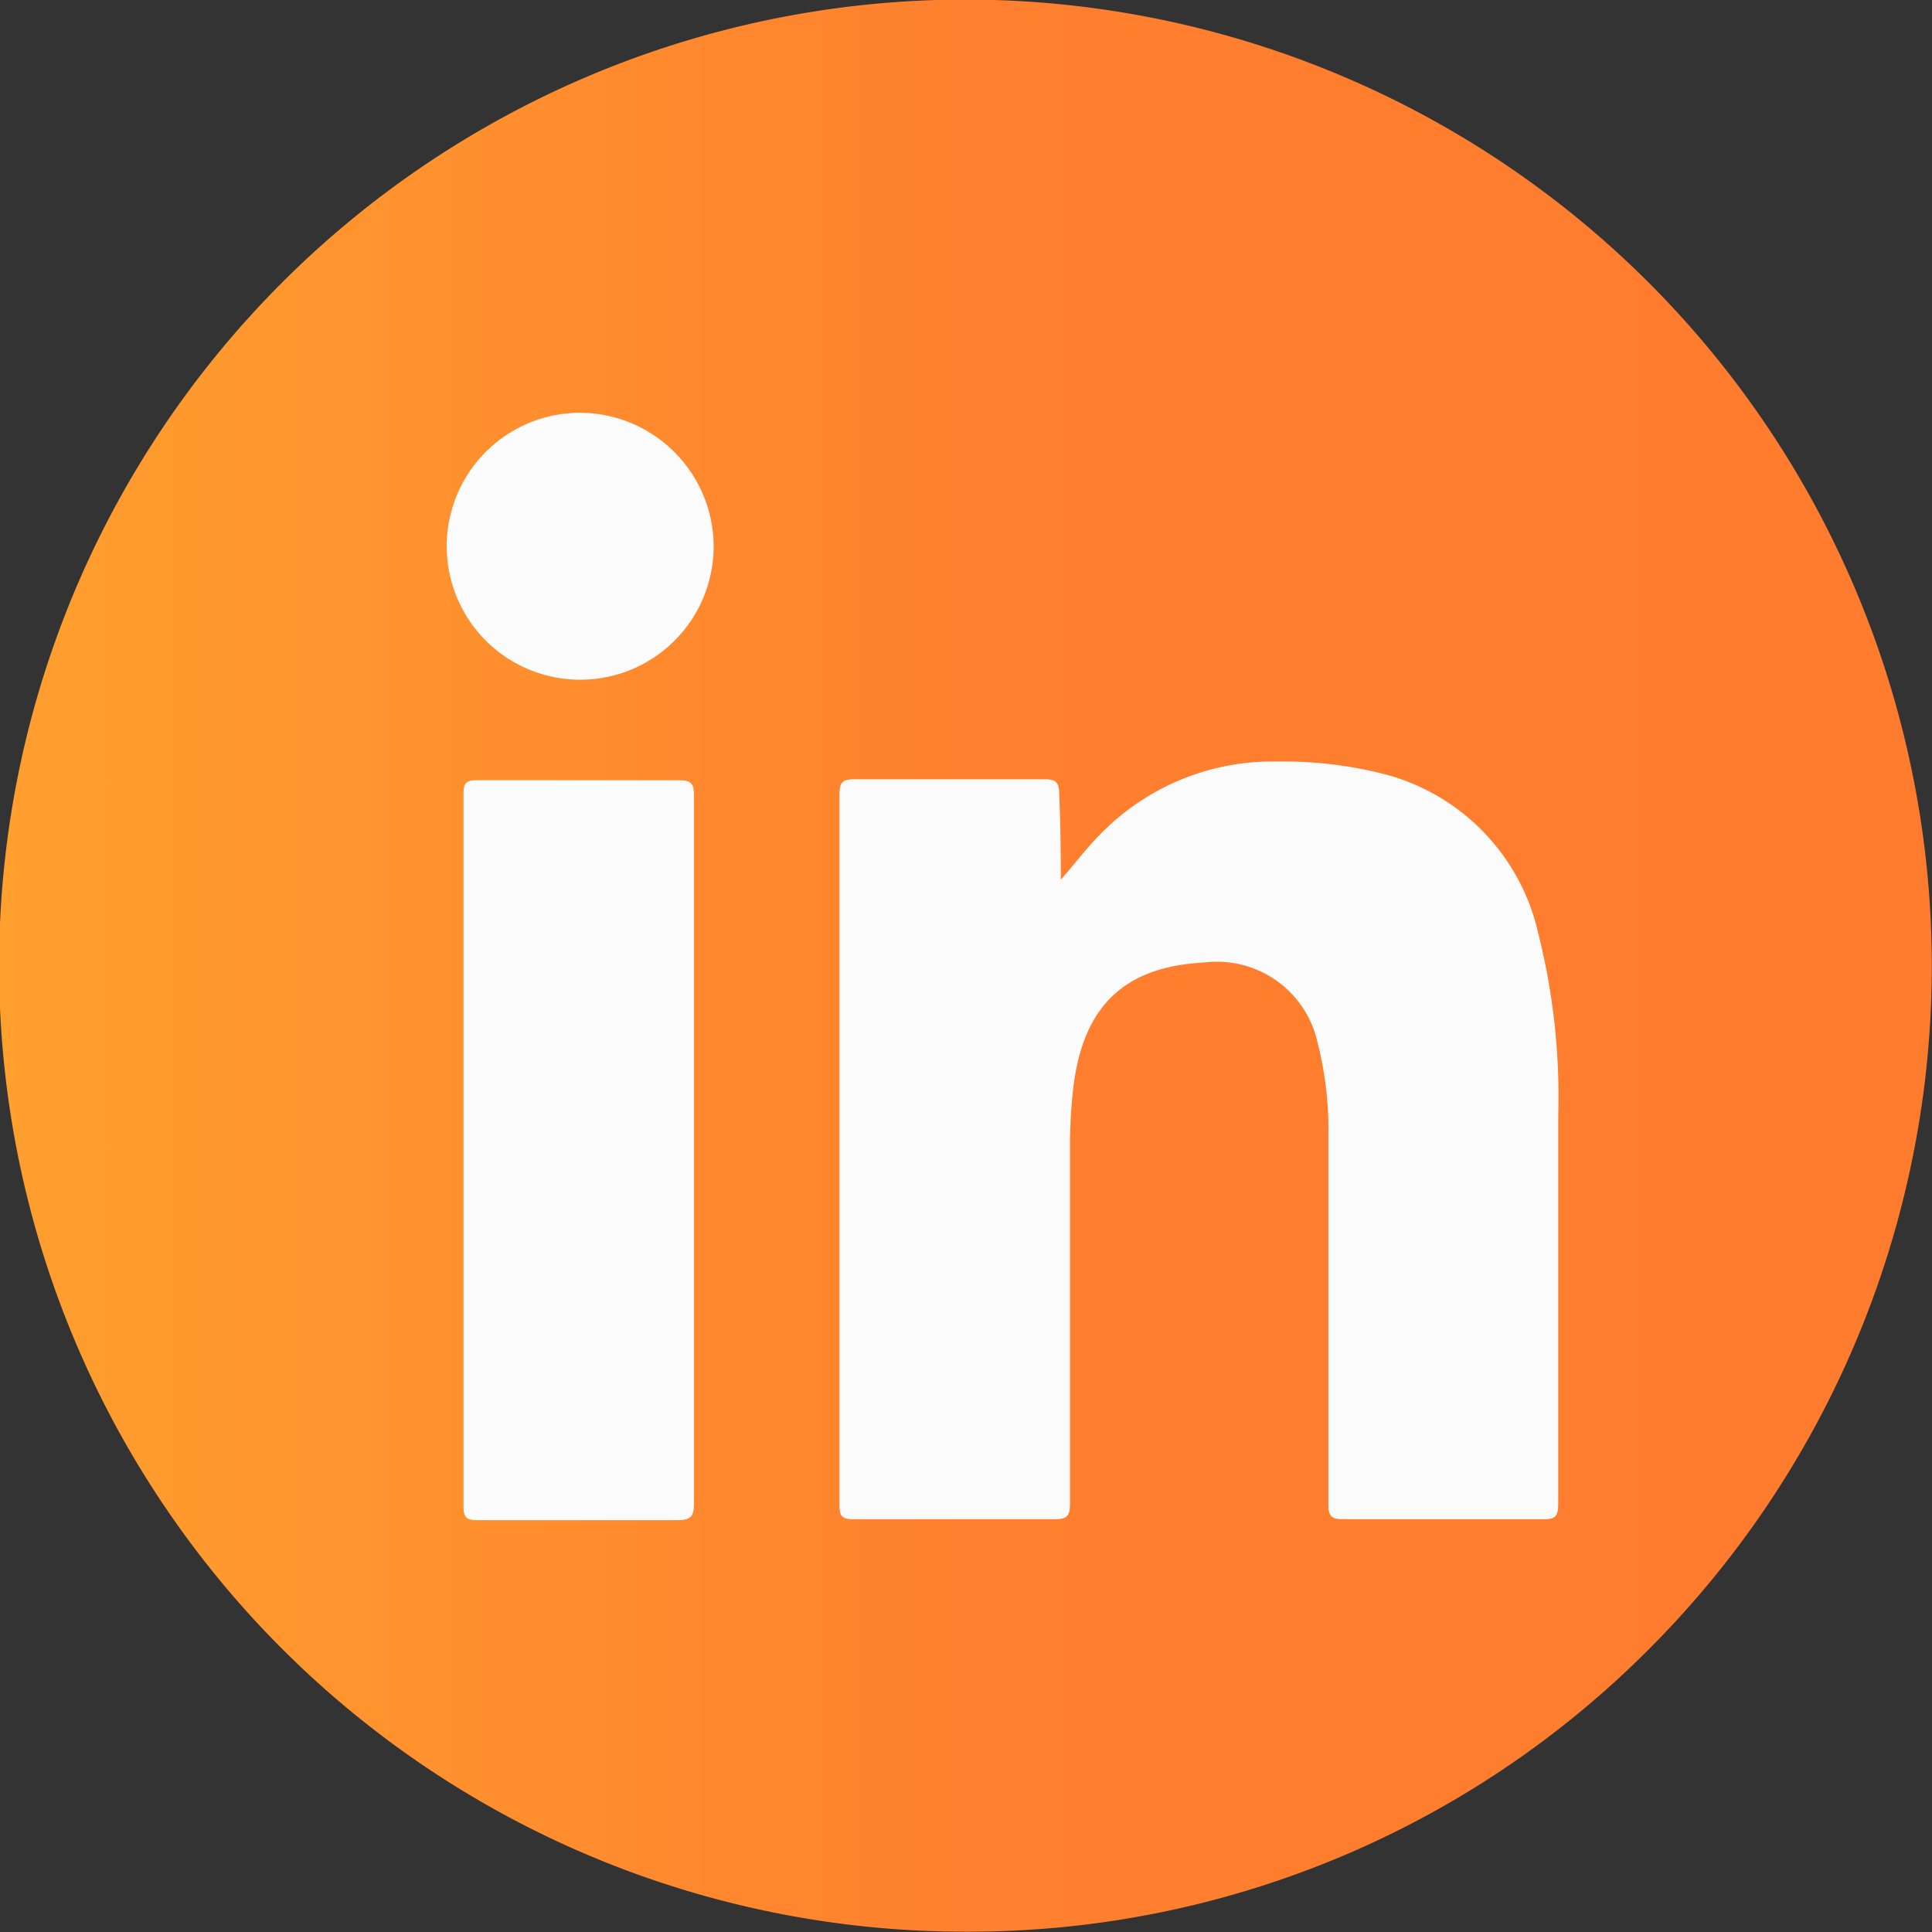 <svg xmlns="http://www.w3.org/2000/svg" xmlns:xlink="http://www.w3.org/1999/xlink" id="Layer_1" data-name="Layer 1" viewBox="0 0 60.94 60.94"><rect x="0" y="0" width="60.94" height="60.94" fill="#333333" stroke="none"/><defs><style>.cls-1{fill:url(#linear-gradient);}.cls-2{fill:#fbfbfb;}</style><linearGradient id="linear-gradient" x1="5.11" y1="33.45" x2="66.04" y2="33.45" gradientUnits="userSpaceOnUse"><stop offset="0" stop-color="#ff9f2e"></stop><stop offset="0.5" stop-color="#ff802e"></stop><stop offset="1" stop-color="#ff7b2e"></stop></linearGradient></defs><path class="cls-1" d="M35.58,63.91A30.47,30.47,0,0,1,14,11.9,30.47,30.47,0,0,1,57.12,55,30.26,30.26,0,0,1,35.58,63.91Z" transform="translate(-5.11 -2.98)"></path><path class="cls-2" d="M38.57,30.73c.48-.55.89-1.1,1.38-1.57A7.59,7.59,0,0,1,45.42,27a12.82,12.82,0,0,1,3.44.42,6.71,6.71,0,0,1,4.77,5,21,21,0,0,1,.63,5.75c0,4.08,0,8.17,0,12.25,0,.39-.1.49-.48.48-2.11,0-4.21,0-6.32,0-.37,0-.45-.12-.45-.47q0-5.82,0-11.66a11,11,0,0,0-.34-2.9,3.25,3.25,0,0,0-3.58-2.53c-2.5.13-3.8,1.36-4.12,3.9a16,16,0,0,0-.11,1.83c0,3.78,0,7.56,0,11.34,0,.38-.09.49-.47.49-2.12,0-4.25,0-6.37,0-.34,0-.43-.09-.43-.43q0-11.24,0-22.46c0-.37.12-.45.47-.45,2,0,4,0,6,0,.37,0,.46.11.46.47C38.56,28.94,38.57,29.83,38.57,30.73Z" transform="translate(-5.11 -2.98)"></path><path class="cls-2" d="M27,39.29c0,3.7,0,7.4,0,11.11,0,.41-.1.53-.52.53-2.11,0-4.21,0-6.31,0-.34,0-.44-.08-.44-.43q0-11.25,0-22.49c0-.31.07-.42.4-.42,2.14,0,4.27,0,6.41,0,.41,0,.46.15.46.5C27,31.82,27,35.55,27,39.29Z" transform="translate(-5.11 -2.98)"></path><path class="cls-2" d="M27.62,20.15A4.21,4.21,0,1,1,23.42,16,4.23,4.23,0,0,1,27.62,20.15Z" transform="translate(-5.11 -2.98)"></path></svg>
